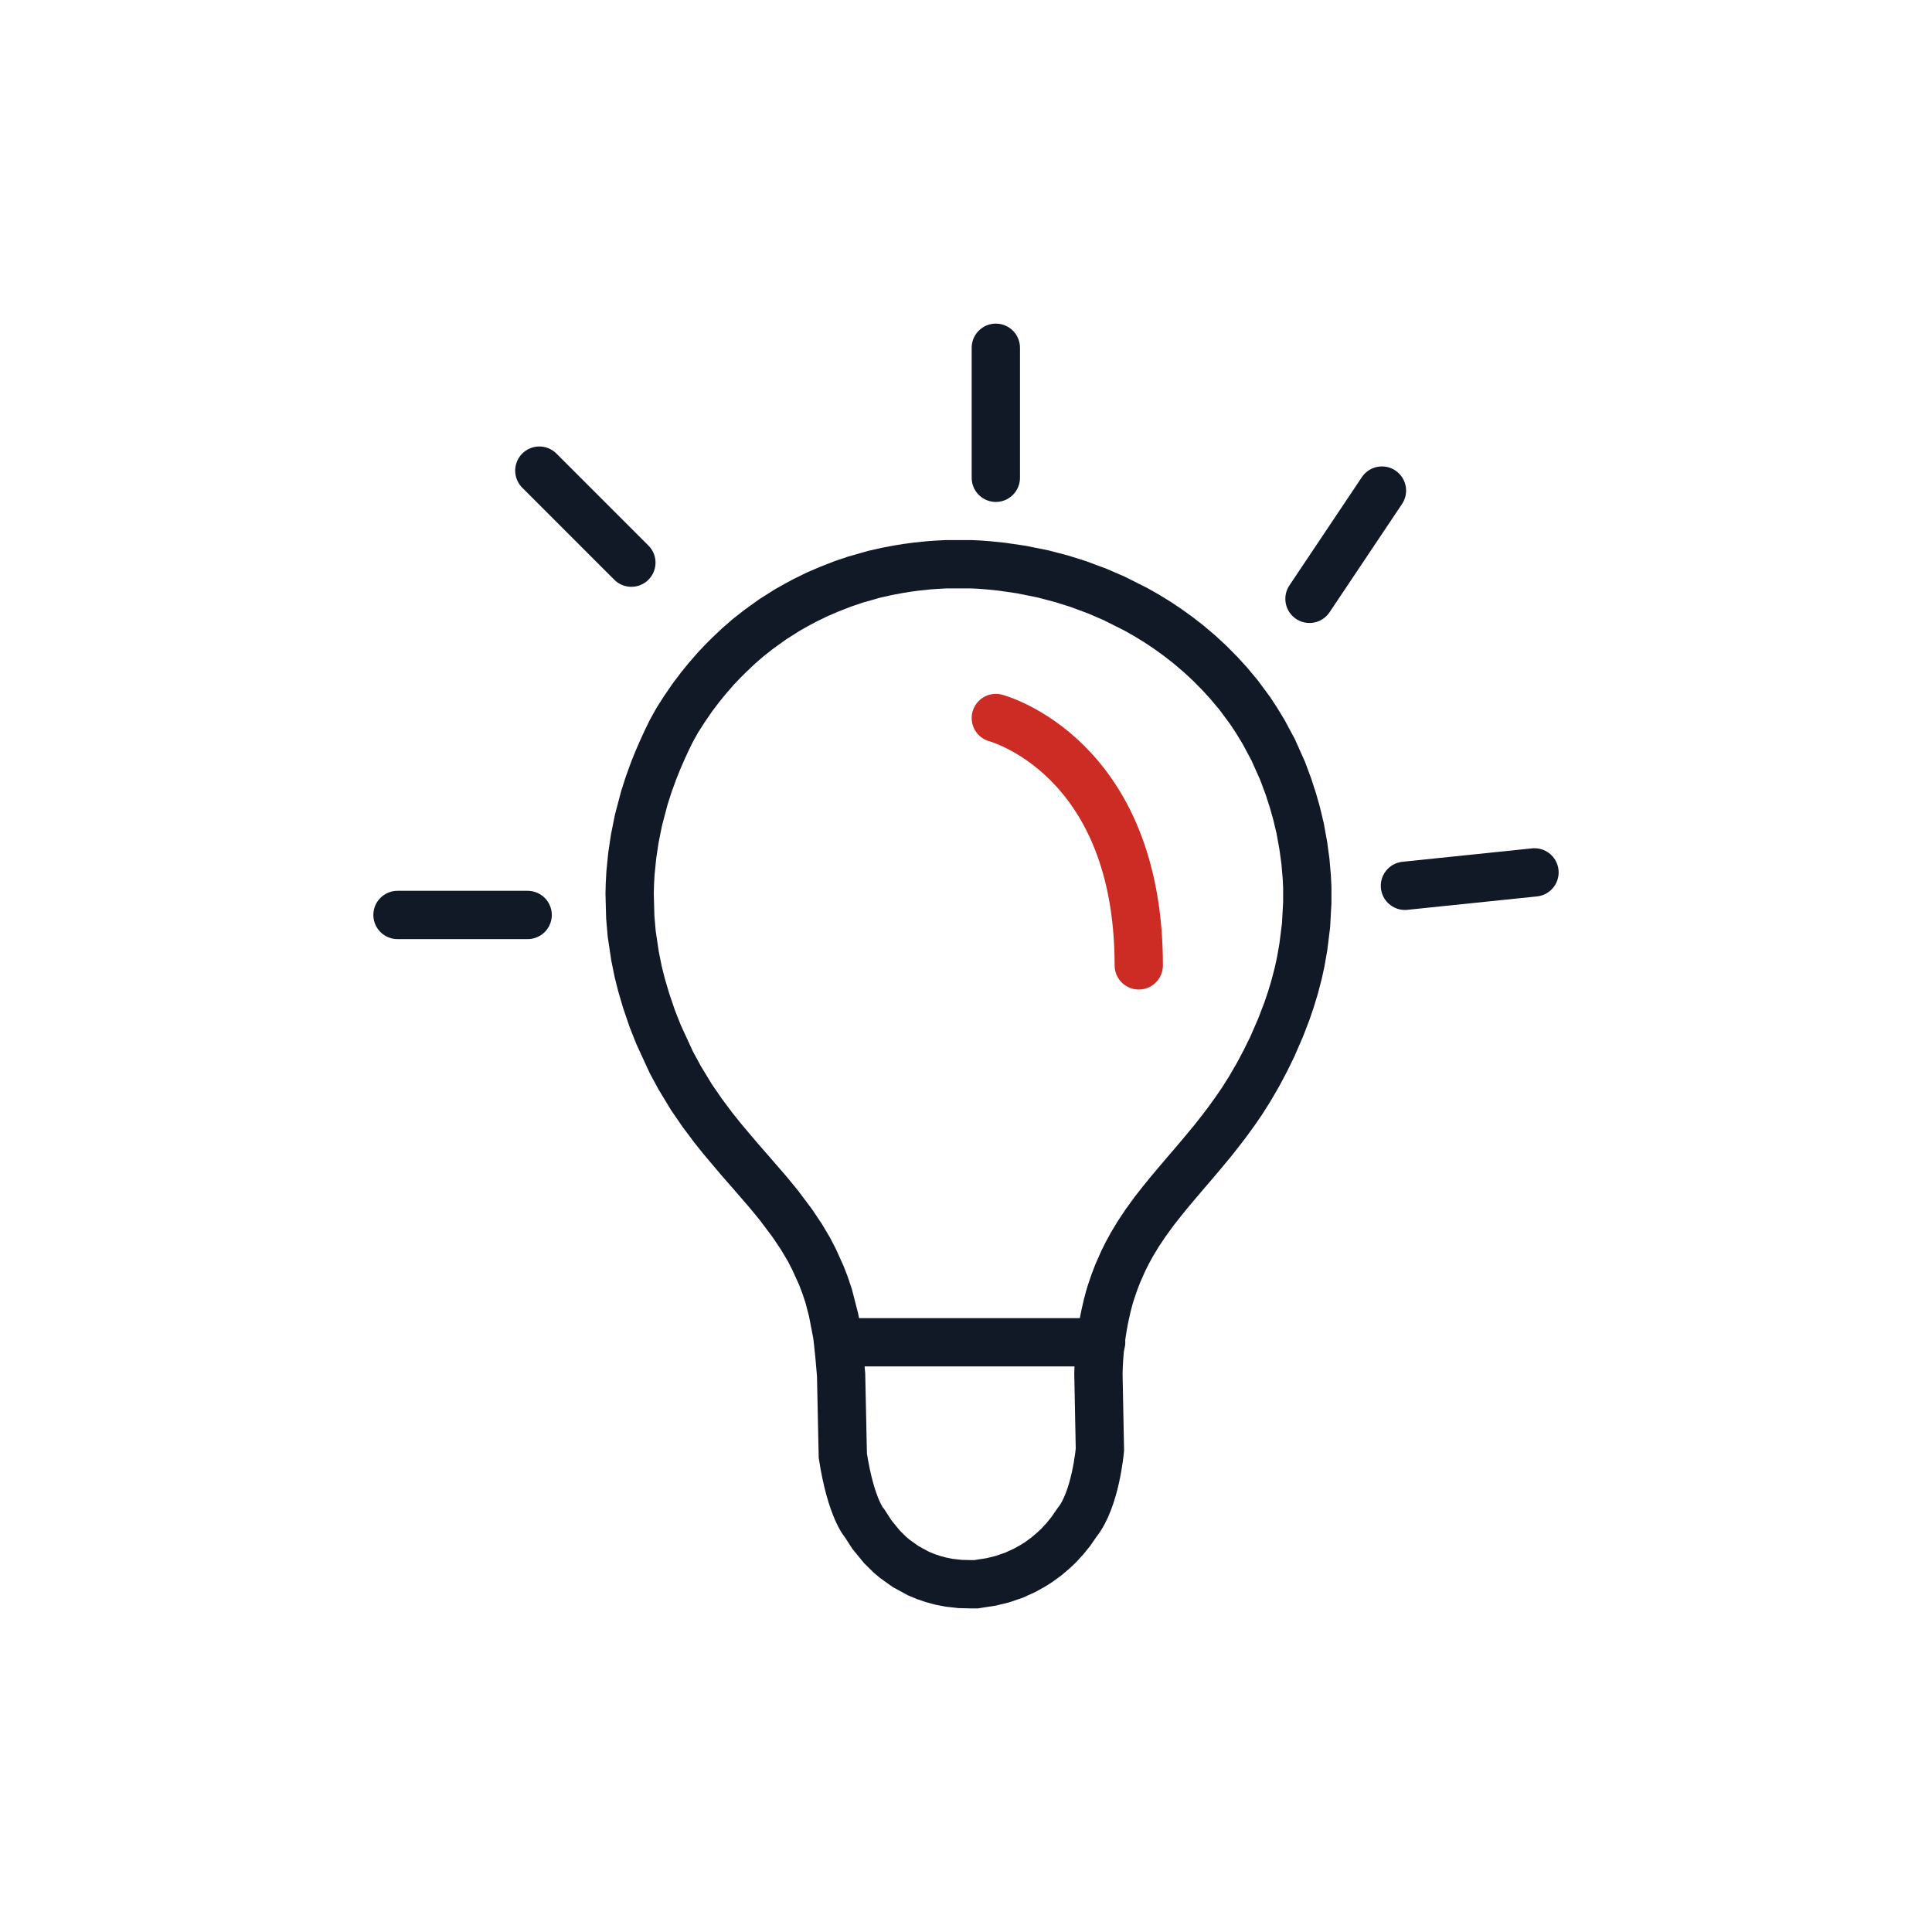 <svg width="100" height="100" viewBox="0 0 100 100" fill="none" xmlns="http://www.w3.org/2000/svg">
<path d="M43.305 68.808L43.197 68.26L42.892 67.076L42.7 66.503L42.516 66.025L42.134 65.179L41.866 64.663L41.484 64.02L41.02 63.326L40.313 62.384L39.759 61.709L38.817 60.62L38.276 60.002L37.416 58.984L36.945 58.398L36.353 57.608L35.792 56.793L35.175 55.775L34.748 54.985L34.086 53.546L33.761 52.725L33.437 51.77L33.207 50.987L33.035 50.306L32.87 49.491L32.698 48.345L32.622 47.466L32.59 46.263L32.603 45.74L32.634 45.187L32.724 44.282L32.857 43.398L33.048 42.449L33.354 41.29L33.577 40.596L33.831 39.896L34.048 39.355L34.258 38.871L34.493 38.355L34.748 37.833L35.06 37.273L35.41 36.725L35.824 36.12L36.232 35.579L36.588 35.14L37.059 34.598L37.422 34.216L37.76 33.879L38.218 33.446L38.715 33.013L39.256 32.587L40.001 32.052L40.733 31.587L41.204 31.32L41.656 31.078L42.28 30.772L42.885 30.511L43.617 30.224L44.273 30.002L45.234 29.728L45.909 29.575L46.559 29.454L46.96 29.39L47.431 29.327L48.042 29.263L48.482 29.231L48.965 29.206H50.283L50.697 29.225L51.117 29.257L51.862 29.333L52.868 29.48L54.002 29.709L54.963 29.963L55.816 30.231L56.822 30.606L57.675 30.976L58.802 31.542L59.363 31.861L59.942 32.217L60.464 32.567L60.967 32.93L61.508 33.35L62.094 33.847L62.616 34.331L63.138 34.859L63.571 35.331L64.1 35.961L64.717 36.795L65.035 37.279L65.411 37.897L65.901 38.813L66.385 39.896L66.691 40.717L66.927 41.449L67.111 42.099L67.296 42.875L67.461 43.786L67.57 44.594L67.64 45.403L67.665 45.931V46.715L67.601 47.892L67.461 49.013L67.328 49.771L67.2 50.363L67.009 51.095L66.818 51.725L66.615 52.324L66.296 53.158L65.857 54.17L65.494 54.909L65.131 55.596L64.679 56.373L64.297 56.978L63.921 57.526L63.52 58.08L63.189 58.513L62.763 59.054L62.139 59.805L61.712 60.308L61.362 60.715L60.961 61.187L60.521 61.709L60.139 62.18L59.738 62.689L59.286 63.313L58.917 63.867L58.586 64.415L58.35 64.848L58.134 65.281L57.847 65.93L57.663 66.414L57.504 66.885C57.504 66.885 56.899 68.661 56.854 71.094L56.931 75.028C56.931 75.028 56.714 77.6 55.746 78.804L55.415 79.281L55.109 79.657L54.791 80.001L54.536 80.243L54.161 80.561L53.753 80.86L53.448 81.051L53.021 81.287L52.474 81.535L51.875 81.739L51.302 81.879L50.767 81.962L50.525 82H50.226L49.698 81.987L49.131 81.924L48.673 81.834L48.303 81.733L47.921 81.605L47.539 81.446L46.871 81.083L46.304 80.676L46.062 80.472L45.655 80.071L45.133 79.434L44.763 78.861C44.763 78.861 44.057 78.129 43.624 75.347L43.535 71.157C43.535 71.157 43.395 69.362 43.286 68.814L43.305 68.808Z" stroke="#111927" stroke-width="2.5" stroke-miterlimit="10" stroke-linecap="round"/>
<path d="M27.311 47.358H20.575" stroke="#111927" stroke-width="2.5" stroke-miterlimit="10" stroke-linecap="round"/>
<path d="M32.679 29.123L27.916 24.36" stroke="#111927" stroke-width="2.5" stroke-miterlimit="10" stroke-linecap="round"/>
<path d="M51.544 24.73V18" stroke="#111927" stroke-width="2.5" stroke-miterlimit="10" stroke-linecap="round"/>
<path d="M67.779 30.995L71.529 25.392" stroke="#111927" stroke-width="2.5" stroke-miterlimit="10" stroke-linecap="round"/>
<path d="M72.72 45.849L79.425 45.155" stroke="#111927" stroke-width="2.5" stroke-miterlimit="10" stroke-linecap="round"/>
<path d="M43.4 69.476H56.994" stroke="#111927" stroke-width="2.5" stroke-miterlimit="10" stroke-linecap="round"/>
<path d="M51.544 37.164C51.544 37.164 58.942 39.106 58.942 49.968" stroke="#CC2C24" stroke-width="2.5" stroke-miterlimit="10" stroke-linecap="round"/>
</svg>
